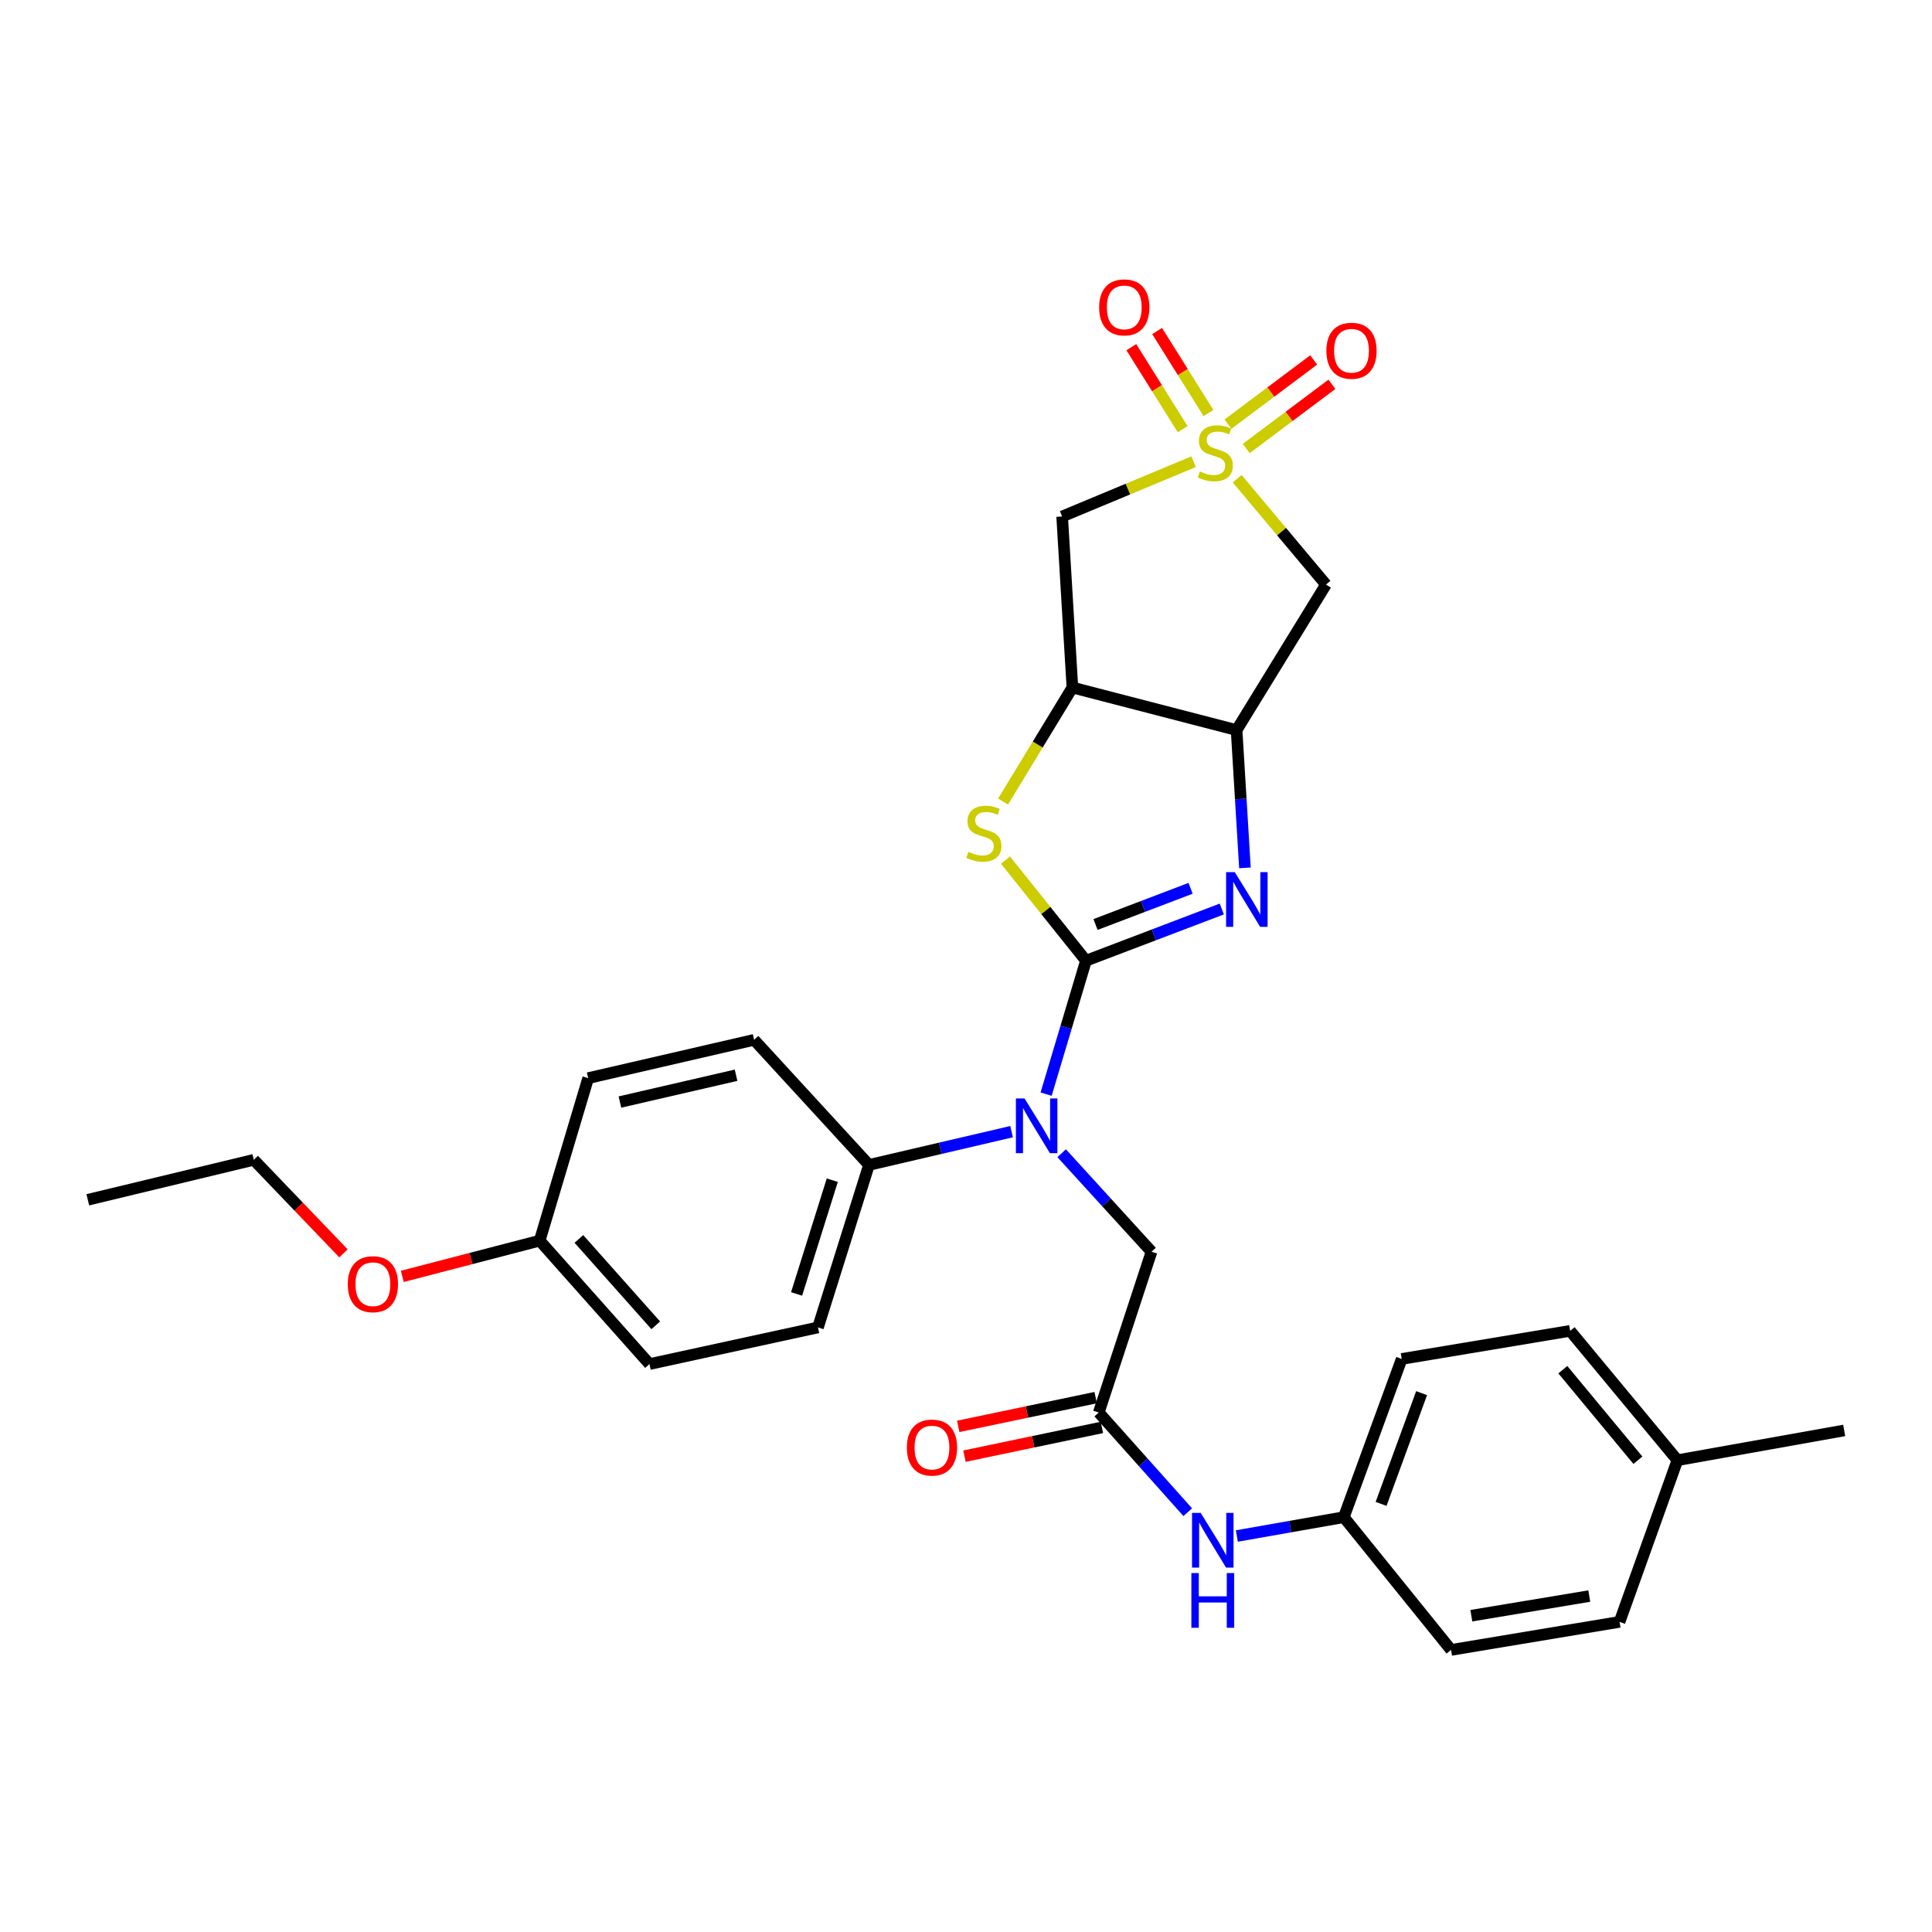 <?xml version='1.0' encoding='iso-8859-1'?>
<svg version='1.1' baseProfile='full'
              xmlns='http://www.w3.org/2000/svg'
                      xmlns:rdkit='http://www.rdkit.org/xml'
                      xmlns:xlink='http://www.w3.org/1999/xlink'
                  xml:space='preserve'
width='1000px' height='1000px' viewBox='0 0 1000 1000'>
<!-- END OF HEADER -->
<rect style='opacity:1.0;fill:#FFFFFF;stroke:none' width='1000' height='1000' x='0' y='0'> </rect>
<path class='bond-1' d='M 562.102,497.259 L 597.25,483.878' style='fill:none;fill-rule:evenodd;stroke:#000000;stroke-width:6px;stroke-linecap:butt;stroke-linejoin:miter;stroke-opacity:1' />
<path class='bond-1' d='M 597.25,483.878 L 632.398,470.497' style='fill:none;fill-rule:evenodd;stroke:#0000FF;stroke-width:6px;stroke-linecap:butt;stroke-linejoin:miter;stroke-opacity:1' />
<path class='bond-1' d='M 567.042,478.522 L 591.645,469.155' style='fill:none;fill-rule:evenodd;stroke:#000000;stroke-width:6px;stroke-linecap:butt;stroke-linejoin:miter;stroke-opacity:1' />
<path class='bond-1' d='M 591.645,469.155 L 616.249,459.789' style='fill:none;fill-rule:evenodd;stroke:#0000FF;stroke-width:6px;stroke-linecap:butt;stroke-linejoin:miter;stroke-opacity:1' />
<path class='bond-2' d='M 562.102,497.259 L 541.274,471.226' style='fill:none;fill-rule:evenodd;stroke:#000000;stroke-width:6px;stroke-linecap:butt;stroke-linejoin:miter;stroke-opacity:1' />
<path class='bond-2' d='M 541.274,471.226 L 520.446,445.193' style='fill:none;fill-rule:evenodd;stroke:#CCCC00;stroke-width:6px;stroke-linecap:butt;stroke-linejoin:miter;stroke-opacity:1' />
<path class='bond-5' d='M 562.102,497.259 L 551.782,531.794' style='fill:none;fill-rule:evenodd;stroke:#000000;stroke-width:6px;stroke-linecap:butt;stroke-linejoin:miter;stroke-opacity:1' />
<path class='bond-5' d='M 551.782,531.794 L 541.462,566.329' style='fill:none;fill-rule:evenodd;stroke:#0000FF;stroke-width:6px;stroke-linecap:butt;stroke-linejoin:miter;stroke-opacity:1' />
<path class='bond-0' d='M 617.817,238.982 L 583.789,253.158' style='fill:none;fill-rule:evenodd;stroke:#CCCC00;stroke-width:6px;stroke-linecap:butt;stroke-linejoin:miter;stroke-opacity:1' />
<path class='bond-0' d='M 583.789,253.158 L 549.762,267.334' style='fill:none;fill-rule:evenodd;stroke:#000000;stroke-width:6px;stroke-linecap:butt;stroke-linejoin:miter;stroke-opacity:1' />
<path class='bond-9' d='M 625.492,213.785 L 612.206,192.56' style='fill:none;fill-rule:evenodd;stroke:#CCCC00;stroke-width:6px;stroke-linecap:butt;stroke-linejoin:miter;stroke-opacity:1' />
<path class='bond-9' d='M 612.206,192.56 L 598.92,171.334' style='fill:none;fill-rule:evenodd;stroke:#FF0000;stroke-width:6px;stroke-linecap:butt;stroke-linejoin:miter;stroke-opacity:1' />
<path class='bond-9' d='M 612.139,222.144 L 598.853,200.918' style='fill:none;fill-rule:evenodd;stroke:#CCCC00;stroke-width:6px;stroke-linecap:butt;stroke-linejoin:miter;stroke-opacity:1' />
<path class='bond-9' d='M 598.853,200.918 L 585.567,179.692' style='fill:none;fill-rule:evenodd;stroke:#FF0000;stroke-width:6px;stroke-linecap:butt;stroke-linejoin:miter;stroke-opacity:1' />
<path class='bond-10' d='M 645.05,232.151 L 667.227,215.528' style='fill:none;fill-rule:evenodd;stroke:#CCCC00;stroke-width:6px;stroke-linecap:butt;stroke-linejoin:miter;stroke-opacity:1' />
<path class='bond-10' d='M 667.227,215.528 L 689.404,198.905' style='fill:none;fill-rule:evenodd;stroke:#FF0000;stroke-width:6px;stroke-linecap:butt;stroke-linejoin:miter;stroke-opacity:1' />
<path class='bond-10' d='M 635.602,219.546 L 657.779,202.923' style='fill:none;fill-rule:evenodd;stroke:#CCCC00;stroke-width:6px;stroke-linecap:butt;stroke-linejoin:miter;stroke-opacity:1' />
<path class='bond-10' d='M 657.779,202.923 L 679.956,186.3' style='fill:none;fill-rule:evenodd;stroke:#FF0000;stroke-width:6px;stroke-linecap:butt;stroke-linejoin:miter;stroke-opacity:1' />
<path class='bond-31' d='M 640.352,247.783 L 663.338,275.18' style='fill:none;fill-rule:evenodd;stroke:#CCCC00;stroke-width:6px;stroke-linecap:butt;stroke-linejoin:miter;stroke-opacity:1' />
<path class='bond-31' d='M 663.338,275.18 L 686.324,302.577' style='fill:none;fill-rule:evenodd;stroke:#000000;stroke-width:6px;stroke-linecap:butt;stroke-linejoin:miter;stroke-opacity:1' />
<path class='bond-3' d='M 644.375,449.204 L 642.214,413.545' style='fill:none;fill-rule:evenodd;stroke:#0000FF;stroke-width:6px;stroke-linecap:butt;stroke-linejoin:miter;stroke-opacity:1' />
<path class='bond-3' d='M 642.214,413.545 L 640.053,377.885' style='fill:none;fill-rule:evenodd;stroke:#000000;stroke-width:6px;stroke-linecap:butt;stroke-linejoin:miter;stroke-opacity:1' />
<path class='bond-4' d='M 519.18,414.876 L 537.127,385.371' style='fill:none;fill-rule:evenodd;stroke:#CCCC00;stroke-width:6px;stroke-linecap:butt;stroke-linejoin:miter;stroke-opacity:1' />
<path class='bond-4' d='M 537.127,385.371 L 555.074,355.866' style='fill:none;fill-rule:evenodd;stroke:#000000;stroke-width:6px;stroke-linecap:butt;stroke-linejoin:miter;stroke-opacity:1' />
<path class='bond-6' d='M 640.053,377.885 L 686.324,302.577' style='fill:none;fill-rule:evenodd;stroke:#000000;stroke-width:6px;stroke-linecap:butt;stroke-linejoin:miter;stroke-opacity:1' />
<path class='bond-30' d='M 640.053,377.885 L 555.074,355.866' style='fill:none;fill-rule:evenodd;stroke:#000000;stroke-width:6px;stroke-linecap:butt;stroke-linejoin:miter;stroke-opacity:1' />
<path class='bond-7' d='M 555.074,355.866 L 549.762,267.334' style='fill:none;fill-rule:evenodd;stroke:#000000;stroke-width:6px;stroke-linecap:butt;stroke-linejoin:miter;stroke-opacity:1' />
<path class='bond-11' d='M 549.51,596.907 L 572.767,622.395' style='fill:none;fill-rule:evenodd;stroke:#0000FF;stroke-width:6px;stroke-linecap:butt;stroke-linejoin:miter;stroke-opacity:1' />
<path class='bond-11' d='M 572.767,622.395 L 596.024,647.884' style='fill:none;fill-rule:evenodd;stroke:#000000;stroke-width:6px;stroke-linecap:butt;stroke-linejoin:miter;stroke-opacity:1' />
<path class='bond-12' d='M 523.597,585.744 L 486.69,594.353' style='fill:none;fill-rule:evenodd;stroke:#0000FF;stroke-width:6px;stroke-linecap:butt;stroke-linejoin:miter;stroke-opacity:1' />
<path class='bond-12' d='M 486.69,594.353 L 449.783,602.962' style='fill:none;fill-rule:evenodd;stroke:#000000;stroke-width:6px;stroke-linecap:butt;stroke-linejoin:miter;stroke-opacity:1' />
<path class='bond-8' d='M 568.718,731.121 L 596.024,647.884' style='fill:none;fill-rule:evenodd;stroke:#000000;stroke-width:6px;stroke-linecap:butt;stroke-linejoin:miter;stroke-opacity:1' />
<path class='bond-13' d='M 568.718,731.121 L 591.747,756.916' style='fill:none;fill-rule:evenodd;stroke:#000000;stroke-width:6px;stroke-linecap:butt;stroke-linejoin:miter;stroke-opacity:1' />
<path class='bond-13' d='M 591.747,756.916 L 614.776,782.711' style='fill:none;fill-rule:evenodd;stroke:#0000FF;stroke-width:6px;stroke-linecap:butt;stroke-linejoin:miter;stroke-opacity:1' />
<path class='bond-14' d='M 567.106,723.412 L 531.541,730.849' style='fill:none;fill-rule:evenodd;stroke:#000000;stroke-width:6px;stroke-linecap:butt;stroke-linejoin:miter;stroke-opacity:1' />
<path class='bond-14' d='M 531.541,730.849 L 495.976,738.287' style='fill:none;fill-rule:evenodd;stroke:#FF0000;stroke-width:6px;stroke-linecap:butt;stroke-linejoin:miter;stroke-opacity:1' />
<path class='bond-14' d='M 570.331,738.831 L 534.765,746.269' style='fill:none;fill-rule:evenodd;stroke:#000000;stroke-width:6px;stroke-linecap:butt;stroke-linejoin:miter;stroke-opacity:1' />
<path class='bond-14' d='M 534.765,746.269 L 499.2,753.706' style='fill:none;fill-rule:evenodd;stroke:#FF0000;stroke-width:6px;stroke-linecap:butt;stroke-linejoin:miter;stroke-opacity:1' />
<path class='bond-15' d='M 449.783,602.962 L 423.379,687.074' style='fill:none;fill-rule:evenodd;stroke:#000000;stroke-width:6px;stroke-linecap:butt;stroke-linejoin:miter;stroke-opacity:1' />
<path class='bond-15' d='M 430.792,610.86 L 412.31,669.739' style='fill:none;fill-rule:evenodd;stroke:#000000;stroke-width:6px;stroke-linecap:butt;stroke-linejoin:miter;stroke-opacity:1' />
<path class='bond-16' d='M 449.783,602.962 L 390.324,538.216' style='fill:none;fill-rule:evenodd;stroke:#000000;stroke-width:6px;stroke-linecap:butt;stroke-linejoin:miter;stroke-opacity:1' />
<path class='bond-17' d='M 640.193,795.03 L 667.875,790.158' style='fill:none;fill-rule:evenodd;stroke:#0000FF;stroke-width:6px;stroke-linecap:butt;stroke-linejoin:miter;stroke-opacity:1' />
<path class='bond-17' d='M 667.875,790.158 L 695.557,785.286' style='fill:none;fill-rule:evenodd;stroke:#000000;stroke-width:6px;stroke-linecap:butt;stroke-linejoin:miter;stroke-opacity:1' />
<path class='bond-20' d='M 423.379,687.074 L 336.168,706.039' style='fill:none;fill-rule:evenodd;stroke:#000000;stroke-width:6px;stroke-linecap:butt;stroke-linejoin:miter;stroke-opacity:1' />
<path class='bond-19' d='M 390.324,538.216 L 304.443,558.039' style='fill:none;fill-rule:evenodd;stroke:#000000;stroke-width:6px;stroke-linecap:butt;stroke-linejoin:miter;stroke-opacity:1' />
<path class='bond-19' d='M 380.985,556.539 L 320.868,570.415' style='fill:none;fill-rule:evenodd;stroke:#000000;stroke-width:6px;stroke-linecap:butt;stroke-linejoin:miter;stroke-opacity:1' />
<path class='bond-22' d='M 695.557,785.286 L 751.069,854.004' style='fill:none;fill-rule:evenodd;stroke:#000000;stroke-width:6px;stroke-linecap:butt;stroke-linejoin:miter;stroke-opacity:1' />
<path class='bond-23' d='M 695.557,785.286 L 725.522,703.387' style='fill:none;fill-rule:evenodd;stroke:#000000;stroke-width:6px;stroke-linecap:butt;stroke-linejoin:miter;stroke-opacity:1' />
<path class='bond-23' d='M 714.845,778.414 L 735.821,721.085' style='fill:none;fill-rule:evenodd;stroke:#000000;stroke-width:6px;stroke-linecap:butt;stroke-linejoin:miter;stroke-opacity:1' />
<path class='bond-18' d='M 279.335,642.16 L 304.443,558.039' style='fill:none;fill-rule:evenodd;stroke:#000000;stroke-width:6px;stroke-linecap:butt;stroke-linejoin:miter;stroke-opacity:1' />
<path class='bond-26' d='M 279.335,642.16 L 243.786,651.408' style='fill:none;fill-rule:evenodd;stroke:#000000;stroke-width:6px;stroke-linecap:butt;stroke-linejoin:miter;stroke-opacity:1' />
<path class='bond-26' d='M 243.786,651.408 L 208.238,660.655' style='fill:none;fill-rule:evenodd;stroke:#FF0000;stroke-width:6px;stroke-linecap:butt;stroke-linejoin:miter;stroke-opacity:1' />
<path class='bond-32' d='M 279.335,642.16 L 336.168,706.039' style='fill:none;fill-rule:evenodd;stroke:#000000;stroke-width:6px;stroke-linecap:butt;stroke-linejoin:miter;stroke-opacity:1' />
<path class='bond-32' d='M 299.629,641.271 L 339.412,685.986' style='fill:none;fill-rule:evenodd;stroke:#000000;stroke-width:6px;stroke-linecap:butt;stroke-linejoin:miter;stroke-opacity:1' />
<path class='bond-21' d='M 868.228,755.801 L 812.716,688.851' style='fill:none;fill-rule:evenodd;stroke:#000000;stroke-width:6px;stroke-linecap:butt;stroke-linejoin:miter;stroke-opacity:1' />
<path class='bond-21' d='M 847.774,755.813 L 808.916,708.948' style='fill:none;fill-rule:evenodd;stroke:#000000;stroke-width:6px;stroke-linecap:butt;stroke-linejoin:miter;stroke-opacity:1' />
<path class='bond-28' d='M 868.228,755.801 L 954.545,740.389' style='fill:none;fill-rule:evenodd;stroke:#000000;stroke-width:6px;stroke-linecap:butt;stroke-linejoin:miter;stroke-opacity:1' />
<path class='bond-33' d='M 868.228,755.801 L 838.279,839.476' style='fill:none;fill-rule:evenodd;stroke:#000000;stroke-width:6px;stroke-linecap:butt;stroke-linejoin:miter;stroke-opacity:1' />
<path class='bond-24' d='M 751.069,854.004 L 838.279,839.476' style='fill:none;fill-rule:evenodd;stroke:#000000;stroke-width:6px;stroke-linecap:butt;stroke-linejoin:miter;stroke-opacity:1' />
<path class='bond-24' d='M 761.562,836.286 L 822.609,826.116' style='fill:none;fill-rule:evenodd;stroke:#000000;stroke-width:6px;stroke-linecap:butt;stroke-linejoin:miter;stroke-opacity:1' />
<path class='bond-25' d='M 725.522,703.387 L 812.716,688.851' style='fill:none;fill-rule:evenodd;stroke:#000000;stroke-width:6px;stroke-linecap:butt;stroke-linejoin:miter;stroke-opacity:1' />
<path class='bond-27' d='M 177.781,648.735 L 154.571,624.527' style='fill:none;fill-rule:evenodd;stroke:#FF0000;stroke-width:6px;stroke-linecap:butt;stroke-linejoin:miter;stroke-opacity:1' />
<path class='bond-27' d='M 154.571,624.527 L 131.361,600.318' style='fill:none;fill-rule:evenodd;stroke:#000000;stroke-width:6px;stroke-linecap:butt;stroke-linejoin:miter;stroke-opacity:1' />
<path class='bond-29' d='M 131.361,600.318 L 45.455,621.007' style='fill:none;fill-rule:evenodd;stroke:#000000;stroke-width:6px;stroke-linecap:butt;stroke-linejoin:miter;stroke-opacity:1' />
<path  class='atom-1' d='M 621.044 244.025
Q 621.364 244.145, 622.684 244.705
Q 624.004 245.265, 625.444 245.625
Q 626.924 245.945, 628.364 245.945
Q 631.044 245.945, 632.604 244.665
Q 634.164 243.345, 634.164 241.065
Q 634.164 239.505, 633.364 238.545
Q 632.604 237.585, 631.404 237.065
Q 630.204 236.545, 628.204 235.945
Q 625.684 235.185, 624.164 234.465
Q 622.684 233.745, 621.604 232.225
Q 620.564 230.705, 620.564 228.145
Q 620.564 224.585, 622.964 222.385
Q 625.404 220.185, 630.204 220.185
Q 633.484 220.185, 637.204 221.745
L 636.284 224.825
Q 632.884 223.425, 630.324 223.425
Q 627.564 223.425, 626.044 224.585
Q 624.524 225.705, 624.564 227.665
Q 624.564 229.185, 625.324 230.105
Q 626.124 231.025, 627.244 231.545
Q 628.404 232.065, 630.324 232.665
Q 632.884 233.465, 634.404 234.265
Q 635.924 235.065, 637.004 236.705
Q 638.124 238.305, 638.124 241.065
Q 638.124 244.985, 635.484 247.105
Q 632.884 249.185, 628.524 249.185
Q 626.004 249.185, 624.084 248.625
Q 622.204 248.105, 619.964 247.185
L 621.044 244.025
' fill='#CCCC00'/>
<path  class='atom-2' d='M 639.106 451.4
L 648.386 466.4
Q 649.306 467.88, 650.786 470.56
Q 652.266 473.24, 652.346 473.4
L 652.346 451.4
L 656.106 451.4
L 656.106 479.72
L 652.226 479.72
L 642.266 463.32
Q 641.106 461.4, 639.866 459.2
Q 638.666 457, 638.306 456.32
L 638.306 479.72
L 634.626 479.72
L 634.626 451.4
L 639.106 451.4
' fill='#0000FF'/>
<path  class='atom-3' d='M 501.251 440.921
Q 501.571 441.041, 502.891 441.601
Q 504.211 442.161, 505.651 442.521
Q 507.131 442.841, 508.571 442.841
Q 511.251 442.841, 512.811 441.561
Q 514.371 440.241, 514.371 437.961
Q 514.371 436.401, 513.571 435.441
Q 512.811 434.481, 511.611 433.961
Q 510.411 433.441, 508.411 432.841
Q 505.891 432.081, 504.371 431.361
Q 502.891 430.641, 501.811 429.121
Q 500.771 427.601, 500.771 425.041
Q 500.771 421.481, 503.171 419.281
Q 505.611 417.081, 510.411 417.081
Q 513.691 417.081, 517.411 418.641
L 516.491 421.721
Q 513.091 420.321, 510.531 420.321
Q 507.771 420.321, 506.251 421.481
Q 504.731 422.601, 504.771 424.561
Q 504.771 426.081, 505.531 427.001
Q 506.331 427.921, 507.451 428.441
Q 508.611 428.961, 510.531 429.561
Q 513.091 430.361, 514.611 431.161
Q 516.131 431.961, 517.211 433.601
Q 518.331 435.201, 518.331 437.961
Q 518.331 441.881, 515.691 444.001
Q 513.091 446.081, 508.731 446.081
Q 506.211 446.081, 504.291 445.521
Q 502.411 445.001, 500.171 444.081
L 501.251 440.921
' fill='#CCCC00'/>
<path  class='atom-6' d='M 530.305 568.559
L 539.585 583.559
Q 540.505 585.039, 541.985 587.719
Q 543.465 590.399, 543.545 590.559
L 543.545 568.559
L 547.305 568.559
L 547.305 596.879
L 543.425 596.879
L 533.465 580.479
Q 532.305 578.559, 531.065 576.359
Q 529.865 574.159, 529.505 573.479
L 529.505 596.879
L 525.825 596.879
L 525.825 568.559
L 530.305 568.559
' fill='#0000FF'/>
<path  class='atom-10' d='M 568.916 159.094
Q 568.916 152.294, 572.276 148.494
Q 575.636 144.694, 581.916 144.694
Q 588.196 144.694, 591.556 148.494
Q 594.916 152.294, 594.916 159.094
Q 594.916 165.974, 591.516 169.894
Q 588.116 173.774, 581.916 173.774
Q 575.676 173.774, 572.276 169.894
Q 568.916 166.014, 568.916 159.094
M 581.916 170.574
Q 586.236 170.574, 588.556 167.694
Q 590.916 164.774, 590.916 159.094
Q 590.916 153.534, 588.556 150.734
Q 586.236 147.894, 581.916 147.894
Q 577.596 147.894, 575.236 150.694
Q 572.916 153.494, 572.916 159.094
Q 572.916 164.814, 575.236 167.694
Q 577.596 170.574, 581.916 170.574
' fill='#FF0000'/>
<path  class='atom-11' d='M 686.53 181.551
Q 686.53 174.751, 689.89 170.951
Q 693.25 167.151, 699.53 167.151
Q 705.81 167.151, 709.17 170.951
Q 712.53 174.751, 712.53 181.551
Q 712.53 188.431, 709.13 192.351
Q 705.73 196.231, 699.53 196.231
Q 693.29 196.231, 689.89 192.351
Q 686.53 188.471, 686.53 181.551
M 699.53 193.031
Q 703.85 193.031, 706.17 190.151
Q 708.53 187.231, 708.53 181.551
Q 708.53 175.991, 706.17 173.191
Q 703.85 170.351, 699.53 170.351
Q 695.21 170.351, 692.85 173.151
Q 690.53 175.951, 690.53 181.551
Q 690.53 187.271, 692.85 190.151
Q 695.21 193.031, 699.53 193.031
' fill='#FF0000'/>
<path  class='atom-14' d='M 621.471 783.063
L 630.751 798.063
Q 631.671 799.543, 633.151 802.223
Q 634.631 804.903, 634.711 805.063
L 634.711 783.063
L 638.471 783.063
L 638.471 811.383
L 634.591 811.383
L 624.631 794.983
Q 623.471 793.063, 622.231 790.863
Q 621.031 788.663, 620.671 787.983
L 620.671 811.383
L 616.991 811.383
L 616.991 783.063
L 621.471 783.063
' fill='#0000FF'/>
<path  class='atom-14' d='M 616.651 814.215
L 620.491 814.215
L 620.491 826.255
L 634.971 826.255
L 634.971 814.215
L 638.811 814.215
L 638.811 842.535
L 634.971 842.535
L 634.971 829.455
L 620.491 829.455
L 620.491 842.535
L 616.651 842.535
L 616.651 814.215
' fill='#0000FF'/>
<path  class='atom-15' d='M 469.383 749.256
Q 469.383 742.456, 472.743 738.656
Q 476.103 734.856, 482.383 734.856
Q 488.663 734.856, 492.023 738.656
Q 495.383 742.456, 495.383 749.256
Q 495.383 756.136, 491.983 760.056
Q 488.583 763.936, 482.383 763.936
Q 476.143 763.936, 472.743 760.056
Q 469.383 756.176, 469.383 749.256
M 482.383 760.736
Q 486.703 760.736, 489.023 757.856
Q 491.383 754.936, 491.383 749.256
Q 491.383 743.696, 489.023 740.896
Q 486.703 738.056, 482.383 738.056
Q 478.063 738.056, 475.703 740.856
Q 473.383 743.656, 473.383 749.256
Q 473.383 754.976, 475.703 757.856
Q 478.063 760.736, 482.383 760.736
' fill='#FF0000'/>
<path  class='atom-27' d='M 180.008 664.697
Q 180.008 657.897, 183.368 654.097
Q 186.728 650.297, 193.008 650.297
Q 199.288 650.297, 202.648 654.097
Q 206.008 657.897, 206.008 664.697
Q 206.008 671.577, 202.608 675.497
Q 199.208 679.377, 193.008 679.377
Q 186.768 679.377, 183.368 675.497
Q 180.008 671.617, 180.008 664.697
M 193.008 676.177
Q 197.328 676.177, 199.648 673.297
Q 202.008 670.377, 202.008 664.697
Q 202.008 659.137, 199.648 656.337
Q 197.328 653.497, 193.008 653.497
Q 188.688 653.497, 186.328 656.297
Q 184.008 659.097, 184.008 664.697
Q 184.008 670.417, 186.328 673.297
Q 188.688 676.177, 193.008 676.177
' fill='#FF0000'/>
</svg>
